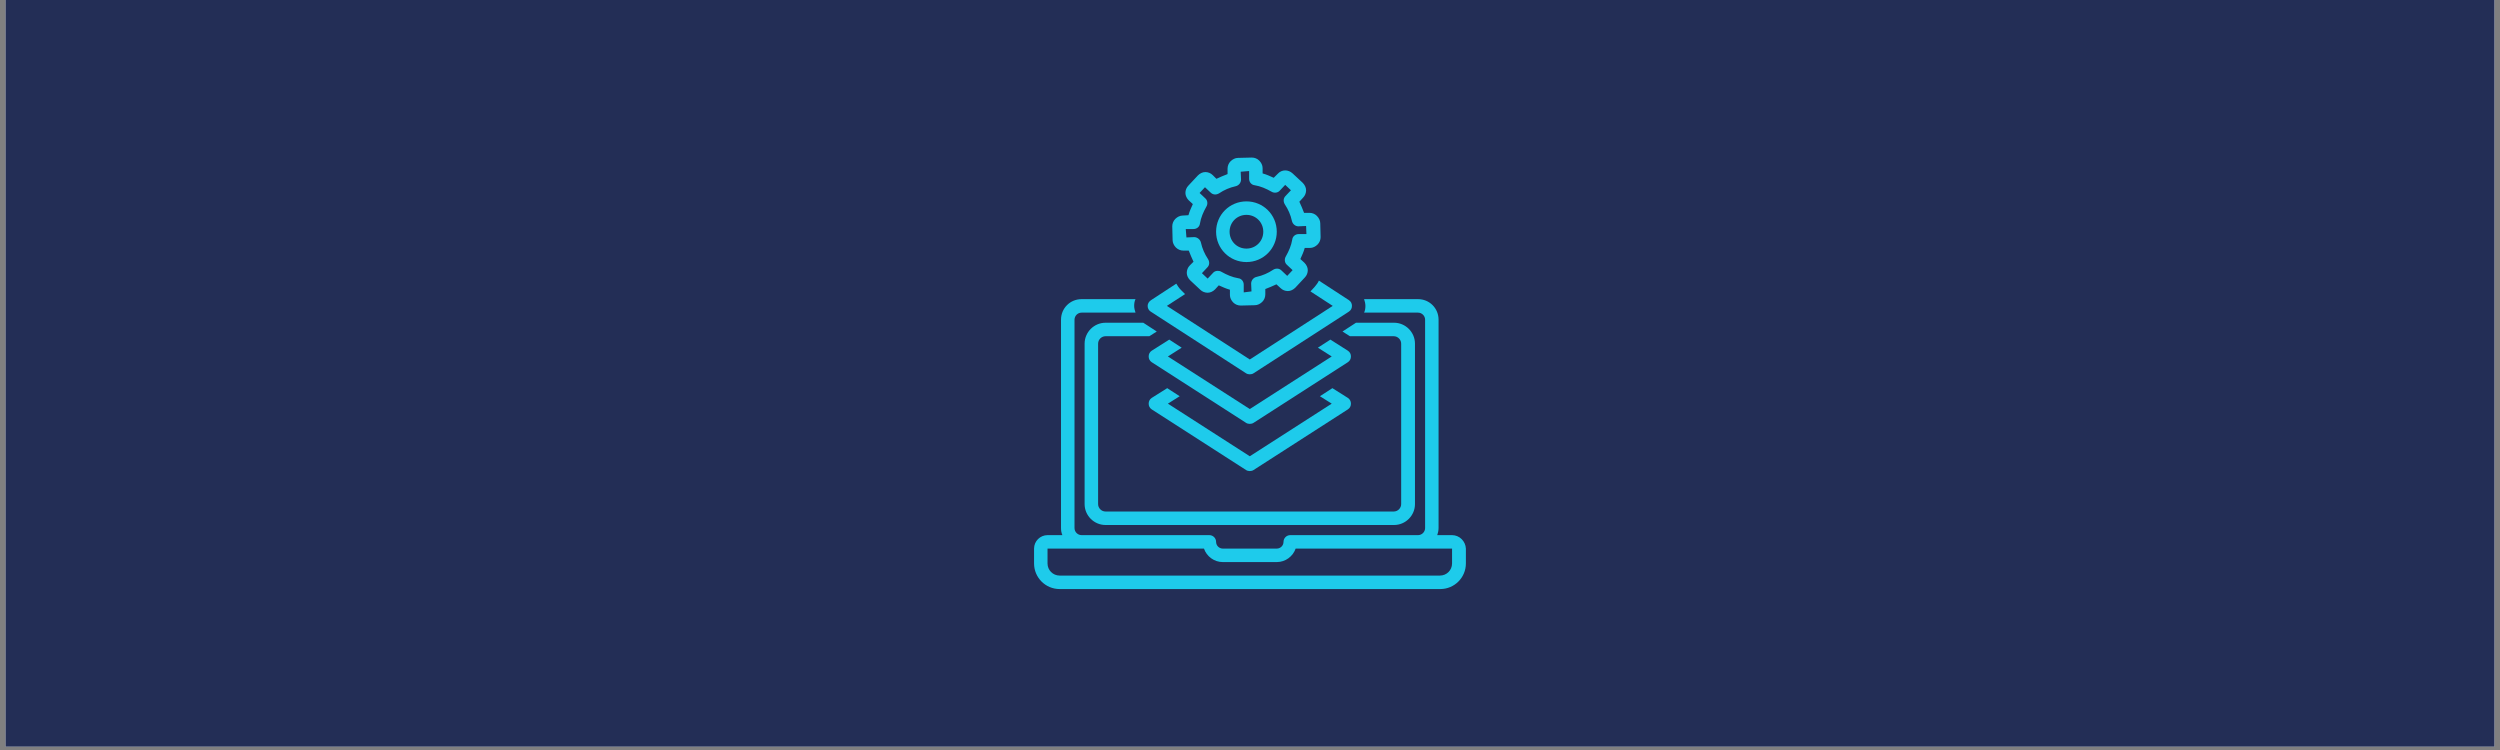 <svg xmlns="http://www.w3.org/2000/svg" xmlns:xlink="http://www.w3.org/1999/xlink" width="500" zoomAndPan="magnify" viewBox="0 0 375 112.5" height="150" preserveAspectRatio="xMidYMid meet" version="1.2"><rect x="0" y="0" width="375" height="112.5" fill="#808080" stroke="none"/><defs><clipPath id="57244885c1"><path d="M 0.828 0 L 374.168 0 L 374.168 112.004 L 0.828 112.004 Z M 0.828 0 "/></clipPath><clipPath id="ac3ea2b209"><path d="M 155.109 44 L 220 44 L 220 88.57 L 155.109 88.57 Z M 155.109 44 "/></clipPath><clipPath id="894e423628"><path d="M 175 23.609 L 199 23.609 L 199 46 L 175 46 Z M 175 23.609 "/></clipPath></defs><g id="6b6e97fe01"><g clip-rule="nonzero" clip-path="url(#57244885c1)"><path style=" stroke:none;fill-rule:nonzero;fill:#ffffff;fill-opacity:1;" d="M 0.828 0 L 374.172 0 L 374.172 112.004 L 0.828 112.004 Z M 0.828 0 "/><path style=" stroke:none;fill-rule:nonzero;fill:#232e56;fill-opacity:1;" d="M 0.828 0 L 374.172 0 L 374.172 112.004 L 0.828 112.004 Z M 0.828 0 "/></g><g clip-rule="nonzero" clip-path="url(#ac3ea2b209)"><path style=" stroke:none;fill-rule:nonzero;fill:#1ecbeb;fill-opacity:1;" d="M 217.809 80.27 L 215.586 80.27 C 215.688 79.965 215.785 79.609 215.785 79.207 L 215.785 47.957 C 215.785 46.238 214.422 44.871 212.703 44.871 L 204.613 44.871 C 204.715 45.176 204.812 45.531 204.812 45.883 C 204.812 46.238 204.762 46.59 204.613 46.895 L 212.703 46.895 C 213.258 46.895 213.766 47.352 213.766 47.957 L 213.766 79.207 C 213.766 79.762 213.309 80.27 212.703 80.27 L 193.539 80.27 C 192.98 80.27 192.527 80.723 192.527 81.281 C 192.527 81.836 192.07 82.289 191.516 82.289 L 183.426 82.289 C 182.867 82.289 182.414 81.836 182.414 81.281 C 182.414 80.723 181.957 80.27 181.402 80.27 L 162.238 80.27 C 161.68 80.27 161.176 79.812 161.176 79.207 L 161.176 47.957 C 161.176 47.398 161.633 46.895 162.238 46.895 L 170.328 46.895 C 170.227 46.59 170.125 46.238 170.125 45.883 C 170.125 45.531 170.176 45.176 170.328 44.871 L 162.238 44.871 C 160.52 44.871 159.152 46.238 159.152 47.957 L 159.152 79.207 C 159.152 79.559 159.203 79.914 159.355 80.27 L 157.129 80.27 C 156.02 80.27 155.109 81.18 155.109 82.289 L 155.109 84.516 C 155.109 86.641 156.828 88.359 158.949 88.359 L 216.039 88.359 C 218.164 88.359 219.883 86.641 219.883 84.516 L 219.883 82.289 C 219.832 81.18 218.922 80.27 217.809 80.27 Z M 217.809 84.516 C 217.809 85.527 217 86.336 215.988 86.336 L 158.949 86.336 C 157.941 86.336 157.129 85.527 157.129 84.516 L 157.129 82.289 L 180.594 82.289 C 180.996 83.453 182.109 84.312 183.426 84.312 L 191.516 84.312 C 192.828 84.312 193.941 83.453 194.348 82.289 L 217.809 82.289 Z M 217.809 84.516 "/></g><path style=" stroke:none;fill-rule:nonzero;fill:#1ecbeb;fill-opacity:1;" d="M 175.082 58.223 L 172.754 59.688 C 172.453 59.891 172.301 60.195 172.301 60.547 C 172.301 60.902 172.453 61.203 172.754 61.406 L 186.914 70.508 C 187.066 70.609 187.27 70.66 187.469 70.66 C 187.672 70.66 187.875 70.609 188.027 70.508 L 202.184 61.406 C 202.488 61.203 202.641 60.902 202.641 60.547 C 202.641 60.195 202.488 59.891 202.184 59.688 L 199.859 58.223 L 197.988 59.434 L 199.758 60.547 L 187.469 68.438 L 175.184 60.547 L 176.953 59.434 Z M 175.082 58.223 "/><path style=" stroke:none;fill-rule:nonzero;fill:#1ecbeb;fill-opacity:1;" d="M 171.492 48.41 L 165.828 48.41 C 164.109 48.41 162.691 49.828 162.691 51.547 L 162.691 75.617 C 162.691 77.336 164.109 78.75 165.828 78.75 L 209.113 78.75 C 210.832 78.75 212.246 77.336 212.246 75.617 L 212.246 51.547 C 212.246 49.828 210.832 48.41 209.113 48.41 L 203.449 48.41 C 203.449 48.41 203.449 48.41 203.398 48.41 L 201.375 49.727 L 202.488 50.434 L 209.062 50.434 C 209.668 50.434 210.176 50.941 210.176 51.547 L 210.176 75.617 C 210.176 76.223 209.668 76.727 209.062 76.727 L 165.828 76.727 C 165.223 76.727 164.715 76.223 164.715 75.617 L 164.715 51.547 C 164.715 50.941 165.223 50.434 165.828 50.434 L 172.402 50.434 L 173.516 49.727 Z M 171.492 48.41 "/><path style=" stroke:none;fill-rule:nonzero;fill:#1ecbeb;fill-opacity:1;" d="M 202.184 52.609 L 199.555 50.941 L 197.684 52.152 L 199.758 53.469 L 187.469 61.355 L 175.184 53.469 L 177.254 52.152 L 175.387 50.941 L 172.754 52.609 C 172.453 52.812 172.301 53.113 172.301 53.469 C 172.301 53.82 172.453 54.125 172.754 54.328 L 186.914 63.43 C 187.066 63.531 187.27 63.582 187.469 63.582 C 187.672 63.582 187.875 63.531 188.027 63.43 L 202.184 54.328 C 202.488 54.125 202.641 53.82 202.641 53.469 C 202.641 53.113 202.488 52.812 202.184 52.609 Z M 202.184 52.609 "/><path style=" stroke:none;fill-rule:nonzero;fill:#1ecbeb;fill-opacity:1;" d="M 172.148 45.883 C 172.148 46.238 172.301 46.539 172.605 46.742 L 186.914 55.996 C 187.066 56.098 187.27 56.148 187.469 56.148 C 187.672 56.148 187.875 56.098 188.027 55.996 L 202.336 46.742 C 202.641 46.539 202.793 46.238 202.793 45.883 C 202.793 45.531 202.641 45.227 202.336 45.023 L 197.836 42.09 C 197.684 42.445 197.43 42.75 197.18 43.051 L 196.57 43.711 L 199.91 45.883 L 187.469 53.922 L 175.031 45.883 L 177.762 44.113 L 177.156 43.508 C 176.852 43.203 176.648 42.898 176.445 42.547 L 172.656 45.023 C 172.352 45.227 172.148 45.531 172.148 45.883 Z M 172.148 45.883 "/><g clip-rule="nonzero" clip-path="url(#894e423628)"><path style=" stroke:none;fill-rule:nonzero;fill:#1ecbeb;fill-opacity:1;" d="M 177.406 32.332 C 177.004 32.332 176.598 32.535 176.297 32.836 C 175.992 33.141 175.84 33.547 175.84 33.949 L 175.891 36.023 C 175.891 36.426 176.094 36.832 176.395 37.137 C 176.699 37.438 177.105 37.59 177.508 37.59 L 178.316 37.59 C 178.52 38.148 178.773 38.703 179.027 39.258 L 178.469 39.816 C 178.168 40.117 178.016 40.523 178.016 40.93 C 178.016 41.332 178.215 41.738 178.52 42.039 L 180.035 43.457 C 180.34 43.758 180.746 43.91 181.148 43.91 C 181.555 43.91 181.957 43.711 182.262 43.406 L 182.816 42.801 C 183.375 43.051 183.93 43.305 184.488 43.457 L 184.488 44.266 C 184.488 44.668 184.688 45.074 184.992 45.379 C 185.297 45.68 185.699 45.832 186.105 45.832 C 186.105 45.832 186.105 45.832 186.156 45.832 L 188.23 45.781 C 188.633 45.781 189.039 45.578 189.34 45.277 C 189.645 44.973 189.797 44.57 189.797 44.164 L 189.797 43.355 C 190.352 43.152 190.91 42.898 191.465 42.648 L 192.07 43.203 C 192.375 43.508 192.781 43.66 193.184 43.66 C 193.59 43.66 193.992 43.457 194.297 43.152 L 195.711 41.637 C 196.016 41.332 196.168 40.93 196.168 40.523 C 196.168 40.117 195.965 39.715 195.66 39.41 L 195.055 38.855 C 195.309 38.297 195.562 37.742 195.711 37.188 L 196.52 37.188 C 196.926 37.188 197.332 36.984 197.633 36.68 C 197.938 36.379 198.09 35.973 198.09 35.566 L 198.039 33.496 C 198.039 33.09 197.836 32.688 197.531 32.383 C 197.23 32.078 196.824 31.926 196.422 31.926 L 195.609 31.926 C 195.41 31.371 195.156 30.816 194.902 30.258 L 195.461 29.652 C 195.762 29.348 195.914 28.945 195.914 28.539 C 195.914 28.137 195.711 27.73 195.41 27.426 L 193.891 26.012 C 193.234 25.402 192.273 25.402 191.668 26.062 L 191.059 26.668 C 190.504 26.414 189.949 26.164 189.391 26.012 L 189.391 25.203 C 189.391 24.797 189.188 24.395 188.887 24.09 C 188.582 23.785 188.18 23.633 187.773 23.633 L 185.699 23.684 C 185.297 23.684 184.891 23.887 184.586 24.191 C 184.285 24.492 184.133 24.898 184.133 25.305 L 184.133 26.113 C 183.578 26.316 183.02 26.566 182.465 26.82 L 181.906 26.266 C 181.605 25.961 181.199 25.809 180.797 25.809 C 180.391 25.809 179.988 26.012 179.684 26.316 L 178.266 27.832 C 177.965 28.137 177.812 28.539 177.812 28.945 C 177.812 29.348 178.016 29.754 178.316 30.055 L 178.926 30.613 C 178.672 31.168 178.418 31.727 178.266 32.281 Z M 179.027 34.355 C 179.531 34.355 179.938 34 179.988 33.547 C 180.137 32.637 180.492 31.824 180.945 31.016 C 181.199 30.613 181.148 30.055 180.797 29.754 L 179.938 28.945 L 180.746 28.086 L 181.605 28.895 C 181.957 29.246 182.465 29.246 182.867 28.996 C 183.629 28.488 184.438 28.137 185.348 27.934 C 185.801 27.832 186.156 27.426 186.156 26.922 L 186.105 25.758 L 187.367 25.656 L 187.367 26.82 C 187.367 27.324 187.723 27.73 188.18 27.781 C 189.09 27.934 189.898 28.285 190.707 28.742 C 191.109 28.996 191.668 28.945 191.969 28.59 L 192.781 27.73 L 193.641 28.539 L 192.828 29.398 C 192.477 29.754 192.477 30.258 192.73 30.664 C 193.234 31.422 193.59 32.23 193.789 33.141 C 193.891 33.598 194.297 33.949 194.75 33.949 L 195.914 33.898 L 195.965 35.113 L 194.801 35.113 C 194.297 35.113 193.891 35.469 193.84 35.922 C 193.691 36.832 193.336 37.641 192.879 38.449 C 192.629 38.855 192.68 39.41 193.031 39.715 L 193.891 40.523 L 193.082 41.383 L 192.223 40.574 C 191.871 40.219 191.363 40.219 190.961 40.473 C 190.199 40.977 189.391 41.332 188.48 41.535 C 188.027 41.637 187.672 42.039 187.672 42.547 L 187.723 43.711 L 186.559 43.859 L 186.559 42.699 C 186.559 42.191 186.207 41.789 185.75 41.738 C 184.84 41.586 184.031 41.23 183.223 40.777 C 183.07 40.676 182.867 40.625 182.668 40.625 C 182.414 40.625 182.109 40.727 181.957 40.93 L 181.148 41.789 L 180.289 40.977 L 181.098 40.117 C 181.453 39.766 181.453 39.258 181.199 38.855 C 180.695 38.098 180.34 37.289 180.137 36.379 C 180.035 35.922 179.582 35.566 179.125 35.566 L 177.965 35.617 L 177.863 34.355 Z M 179.027 34.355 "/></g><path style=" stroke:none;fill-rule:nonzero;fill:#1ecbeb;fill-opacity:1;" d="M 186.965 39.309 C 189.492 39.309 191.516 37.289 191.516 34.758 C 191.516 32.23 189.492 30.207 186.965 30.207 C 184.438 30.207 182.414 32.23 182.414 34.758 C 182.414 37.289 184.438 39.309 186.965 39.309 Z M 186.965 32.23 C 188.379 32.23 189.492 33.344 189.492 34.758 C 189.492 36.176 188.379 37.289 186.965 37.289 C 185.547 37.289 184.438 36.176 184.438 34.758 C 184.438 33.344 185.547 32.23 186.965 32.23 Z M 186.965 32.23 "/></g></svg>